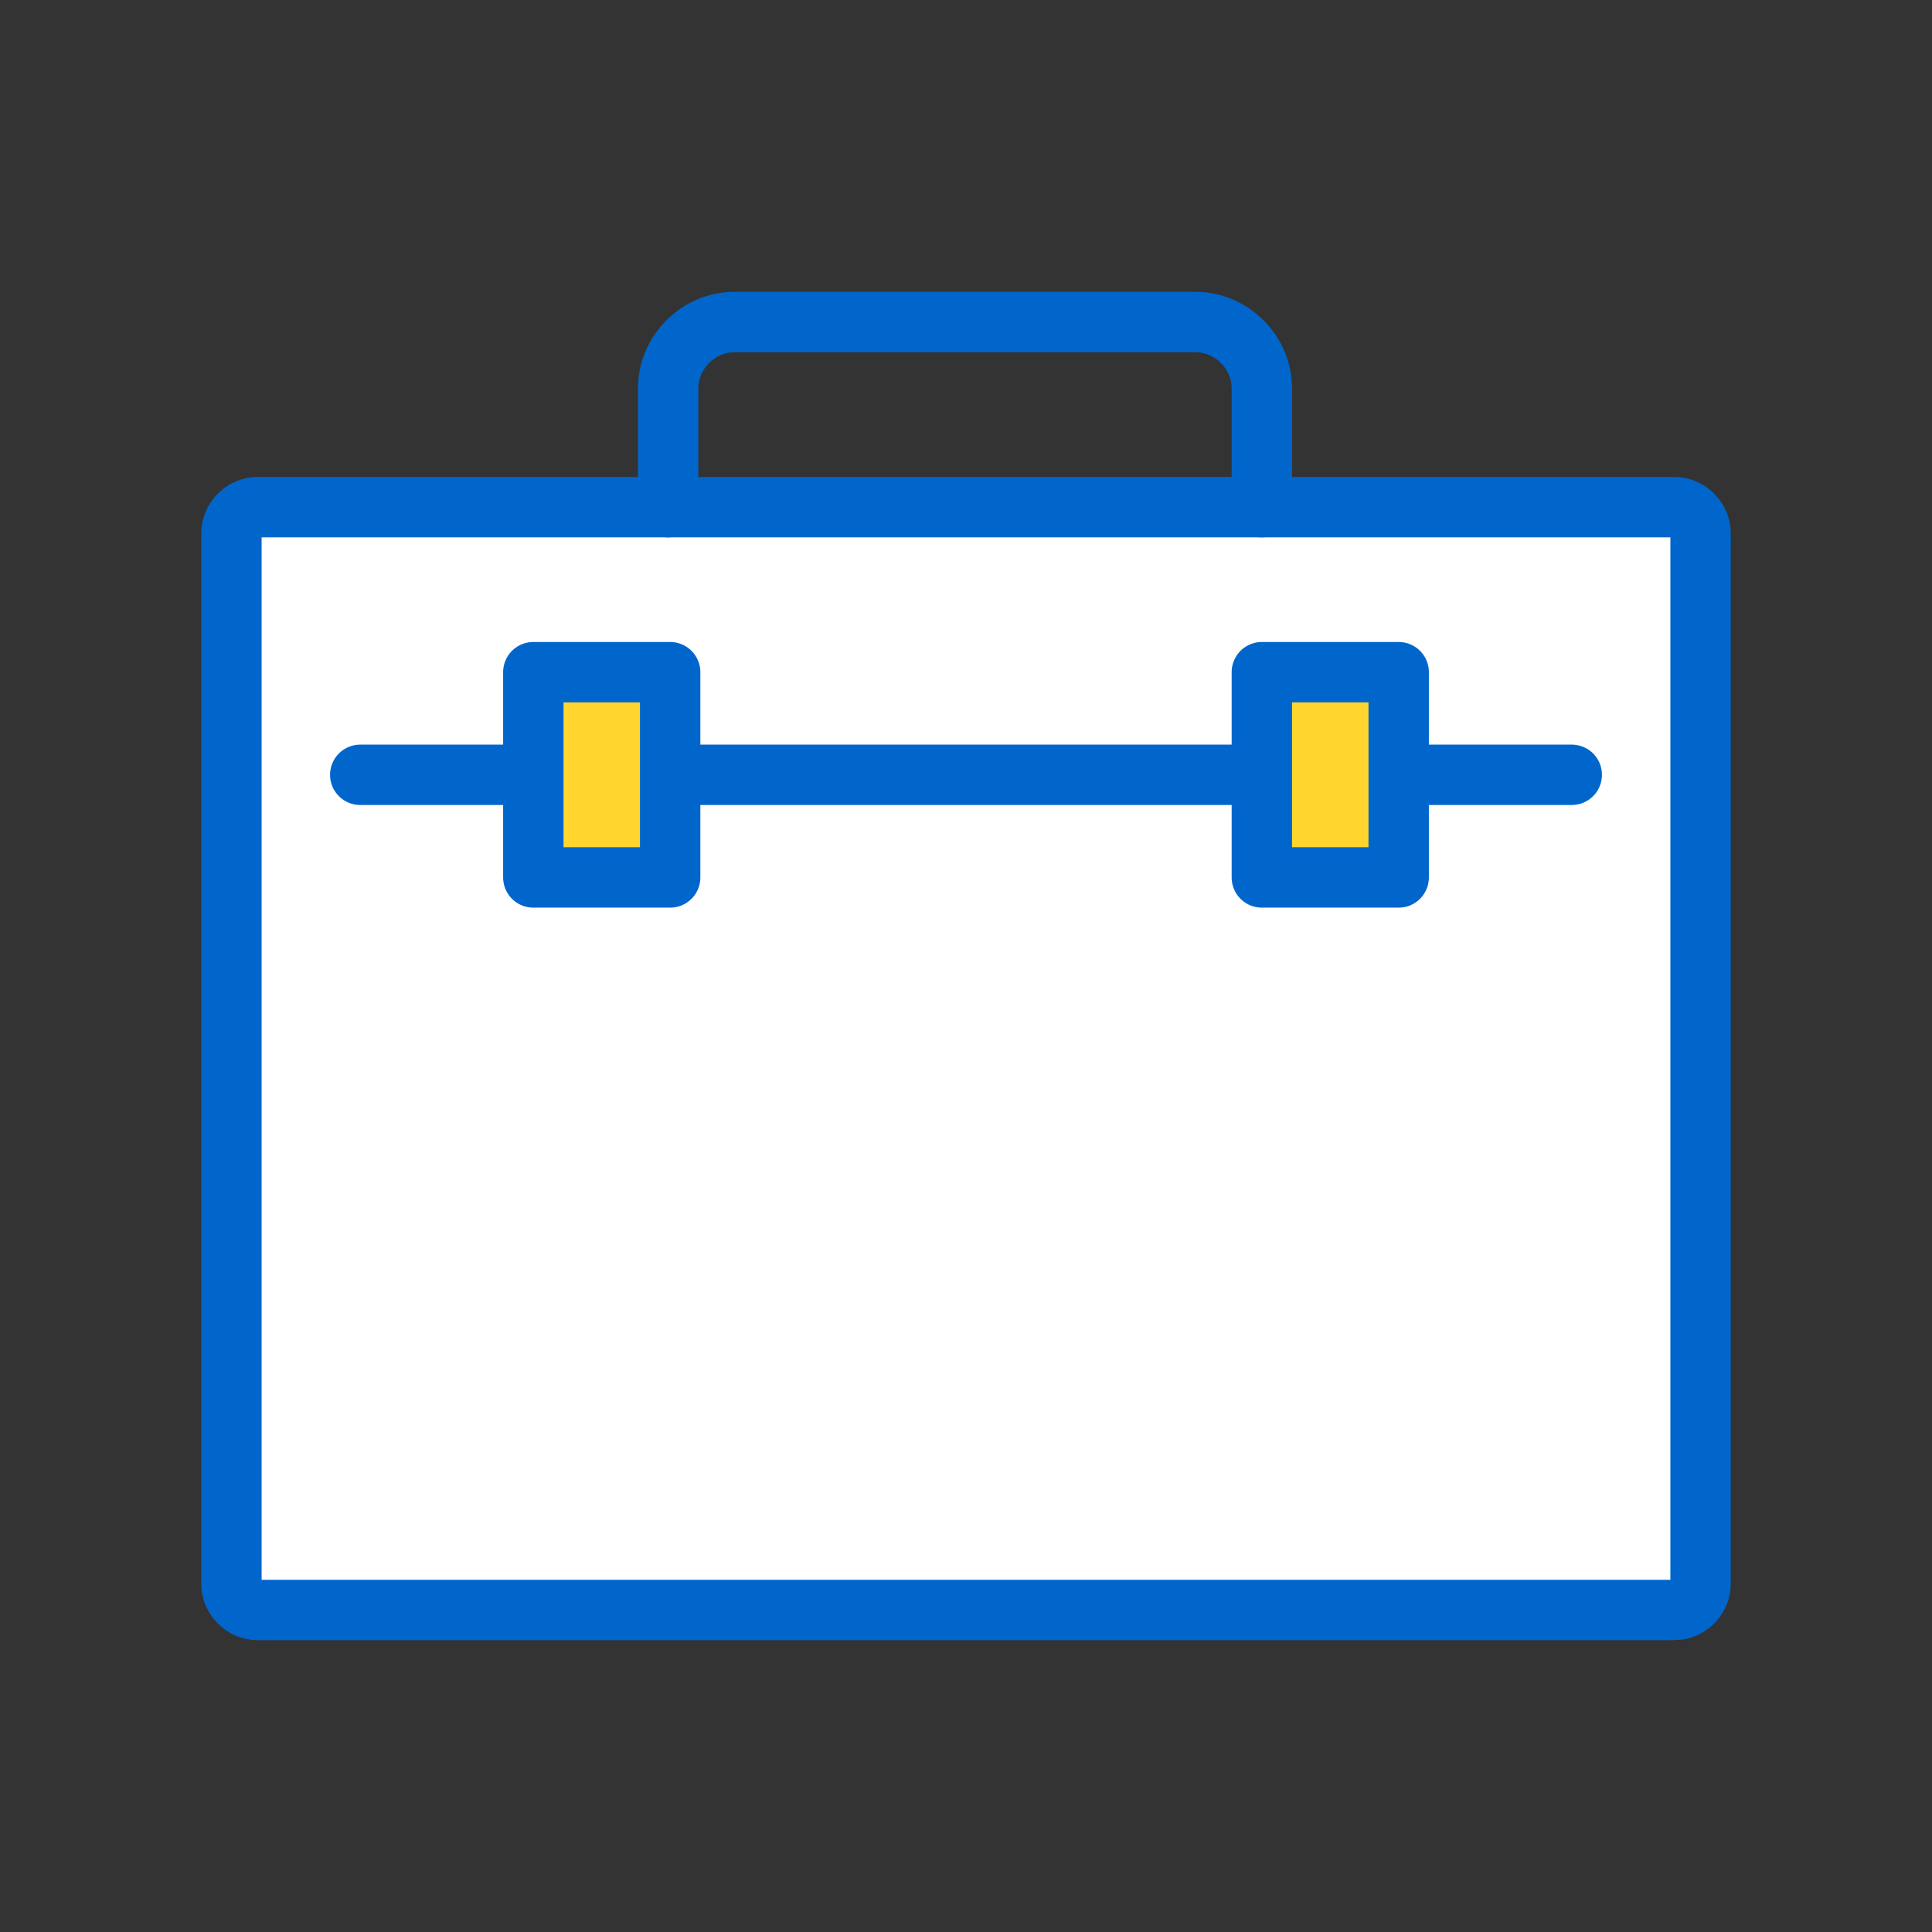 <svg data-name="Layer 1" xmlns="http://www.w3.org/2000/svg" viewBox="0 0 96 96">
  <rect x="0" y="0" width="96" height="96" fill="#333333" stroke="none"/>
  <path d="m83.2,80H12.8c-.7,0-1.3-.6-1.3-1.3V26.5c0-.7.6-1.3,1.3-1.3h70.4c.7,0,1.3.6,1.3,1.3v52.2c0,.7-.6,1.3-1.3,1.3Z" fill="#fff" stroke="#06c" stroke-linecap="round" stroke-miterlimit="10" stroke-width="3"/>
  <path d="m62.7,25.2v-5.9c0-1.8-1.5-3.3-3.3-3.3h-22.9c-1.8,0-3.3,1.5-3.3,3.3v5.9" fill="none" stroke="#06c" stroke-linecap="round" stroke-miterlimit="10" stroke-width="3"/>
  <line x1="69.5" y1="38.5" x2="78.1" y2="38.5" fill="none" stroke="#06c" stroke-linecap="round" stroke-miterlimit="10" stroke-width="3"/>
  <line x1="33.3" y1="38.5" x2="62.7" y2="38.5" fill="none" stroke="#06c" stroke-linecap="round" stroke-miterlimit="10" stroke-width="3"/>
  <line x1="17.9" y1="38.5" x2="26.5" y2="38.5" fill="none" stroke="#06c" stroke-linecap="round" stroke-miterlimit="10" stroke-width="3"/>
  <rect x="26.5" y="33.4" width="6.8" height="10.2" fill="#ffd52e" stroke="#06c" stroke-linecap="round" stroke-linejoin="round" stroke-width="3"/>
  <rect x="62.7" y="33.4" width="6.8" height="10.2" fill="#ffd52e" stroke="#06c" stroke-linecap="round" stroke-linejoin="round" stroke-width="3"/>
</svg>
